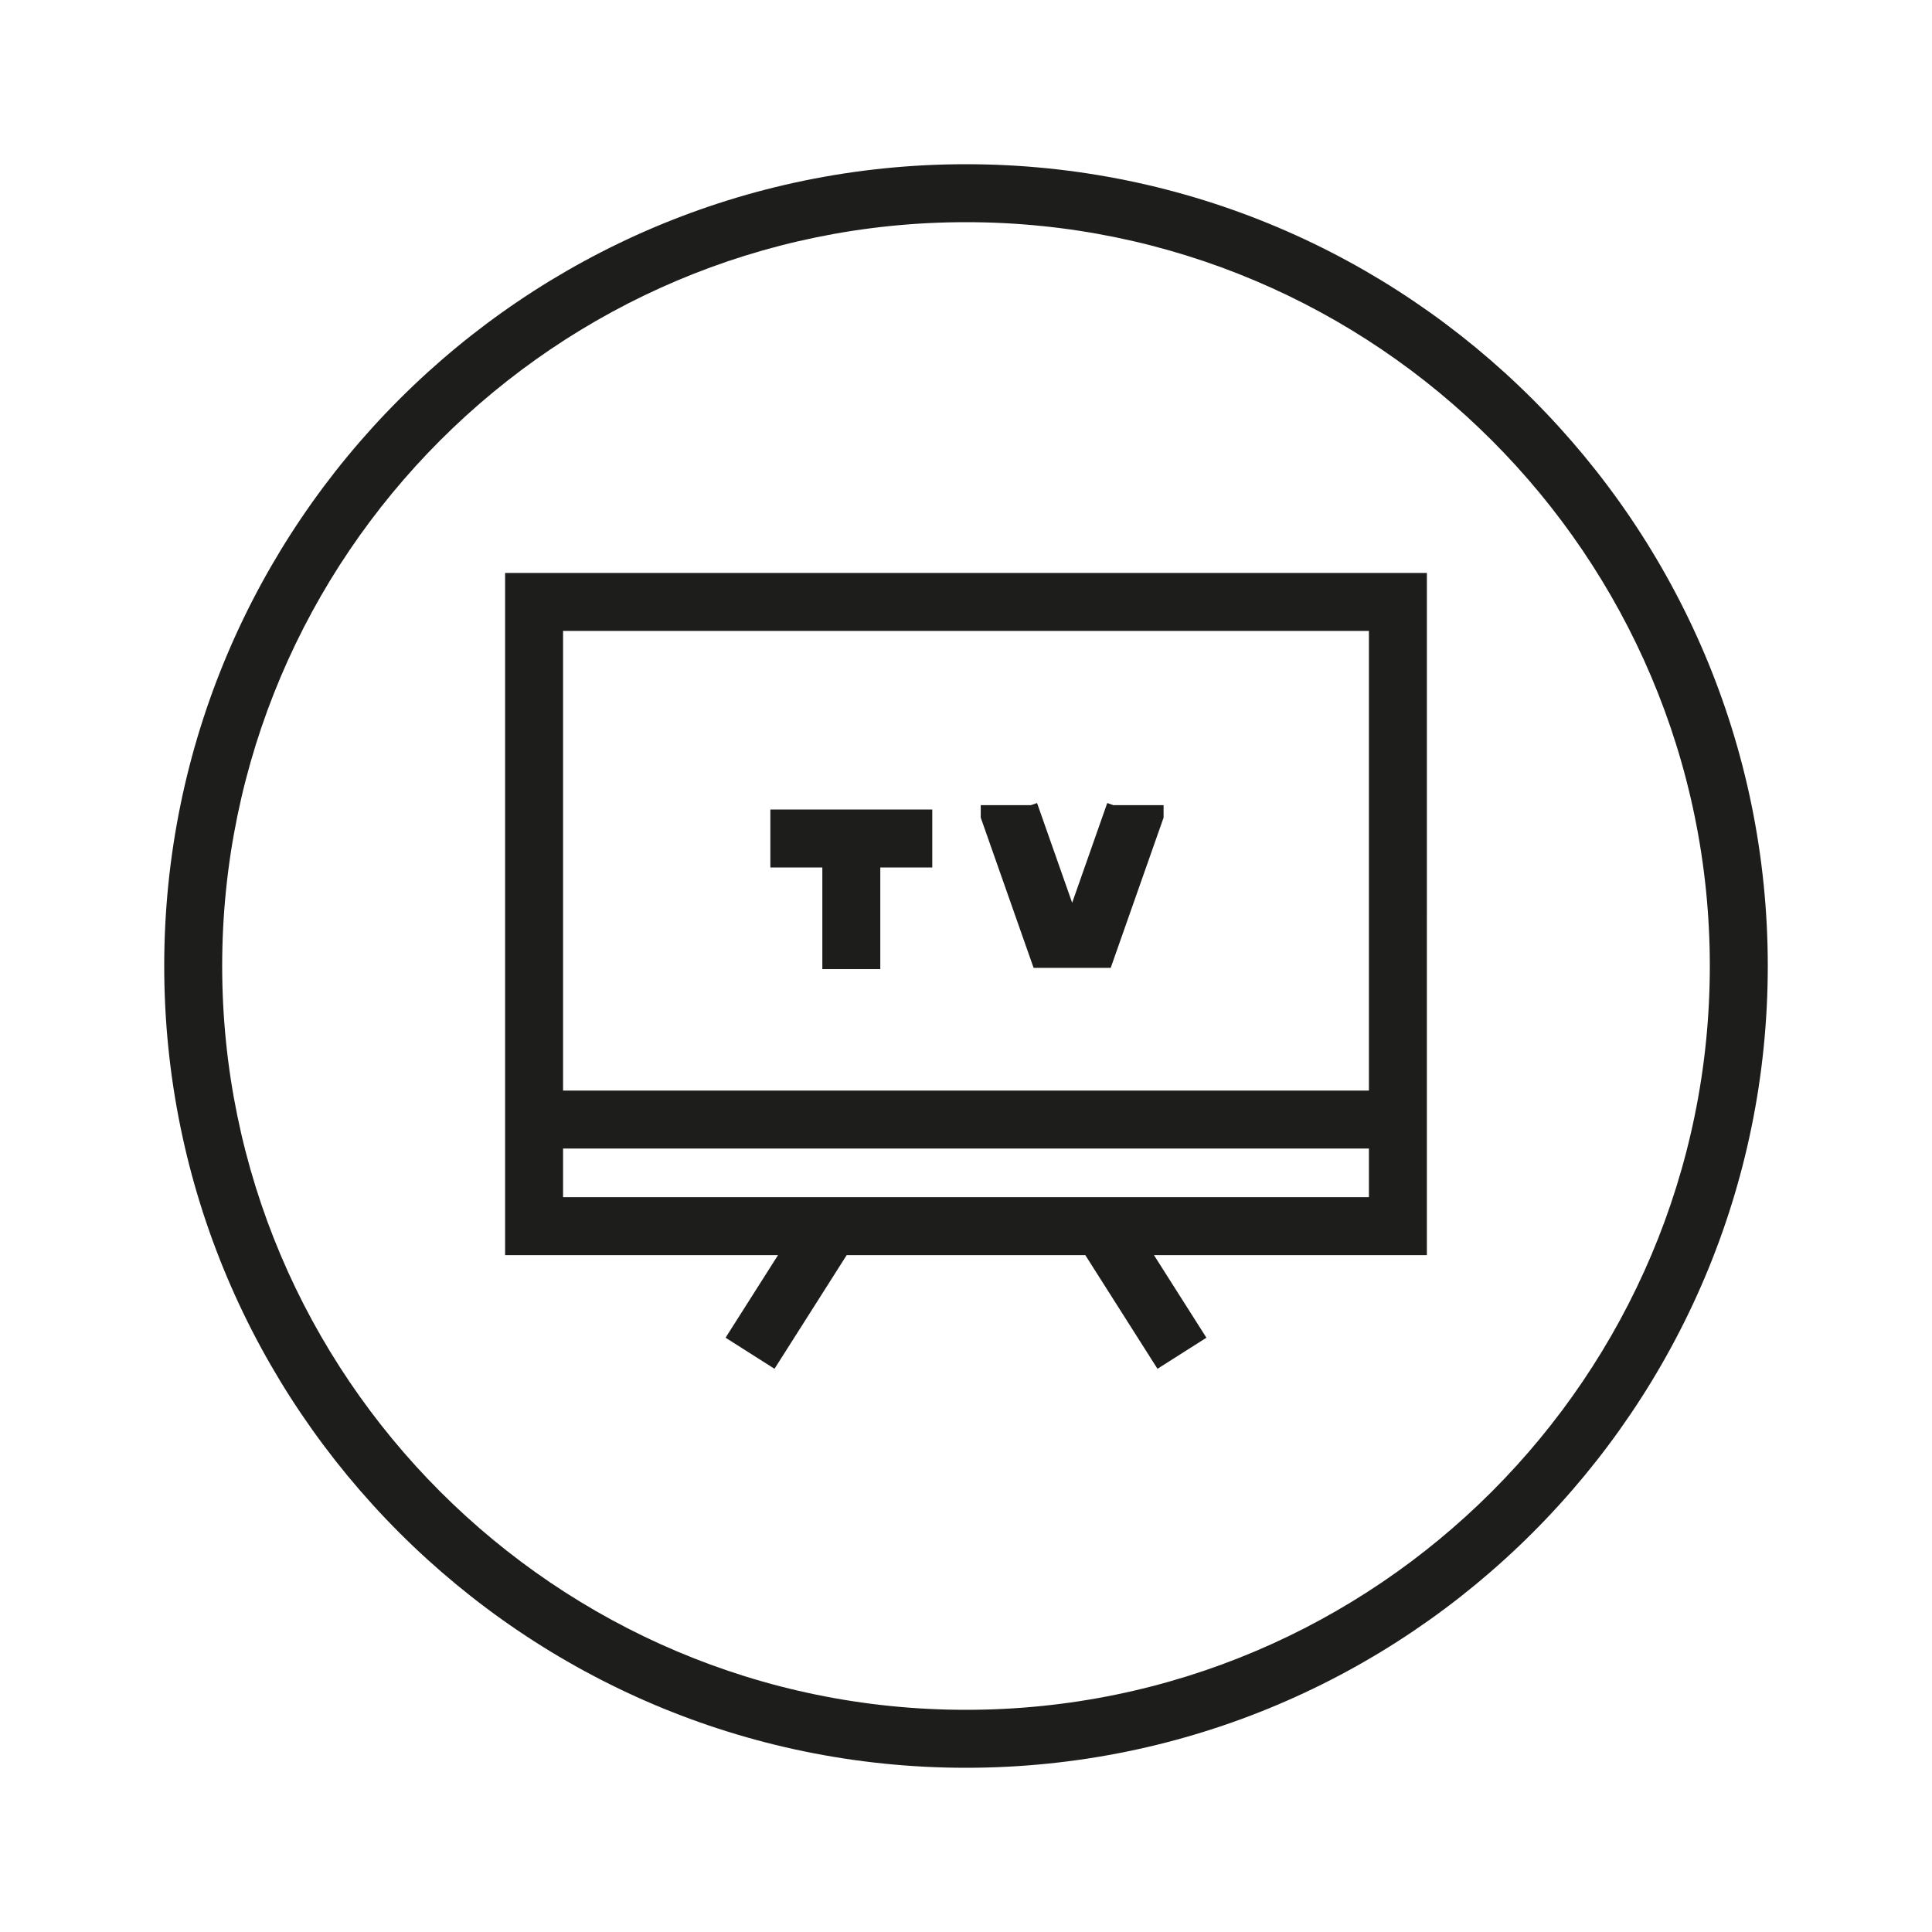 <?xml version="1.0" encoding="UTF-8"?>
<svg id="uuid-2ce5cc2a-add4-4372-b221-76a2cb427355" data-name="ESPANSE" xmlns="http://www.w3.org/2000/svg" viewBox="0 0 100 100">
  <path d="M50,91.5c-22.883,0-41.5-18.617-41.5-41.5S27.117,8.5,50,8.5s41.5,18.617,41.5,41.5-18.617,41.5-41.5,41.5ZM50,11.5c-21.229,0-38.5,17.271-38.5,38.5s17.271,38.5,38.5,38.5,38.5-17.271,38.5-38.5S71.229,11.5,50,11.5Z" fill="#1d1d1b"/>
  <g>
    <path d="M73.855,29.656H26.144v35.309h14.126l-2.715,4.275,2.533,1.608,3.736-5.883h12.351l3.736,5.883,2.533-1.608-2.715-4.275h14.126V29.656ZM70.855,32.656v23.793H29.144v-23.793h41.711ZM29.144,61.965v-2.516h41.711v2.516H29.144Z" fill="#1d1d1b"/>
    <polygon points="42.564 50.161 45.564 50.161 45.564 44.901 48.254 44.901 48.254 41.901 39.874 41.901 39.874 44.901 42.564 44.901 42.564 50.161" fill="#1d1d1b"/>
    <polygon points="54.735 50.096 55.136 50.096 57.49 50.096 60.227 42.319 60.227 41.674 57.622 41.674 57.311 41.564 55.495 46.728 53.678 41.564 53.367 41.674 50.763 41.674 50.763 42.319 53.499 50.096 54.735 50.096" fill="#1d1d1b"/>
  </g>
</svg>